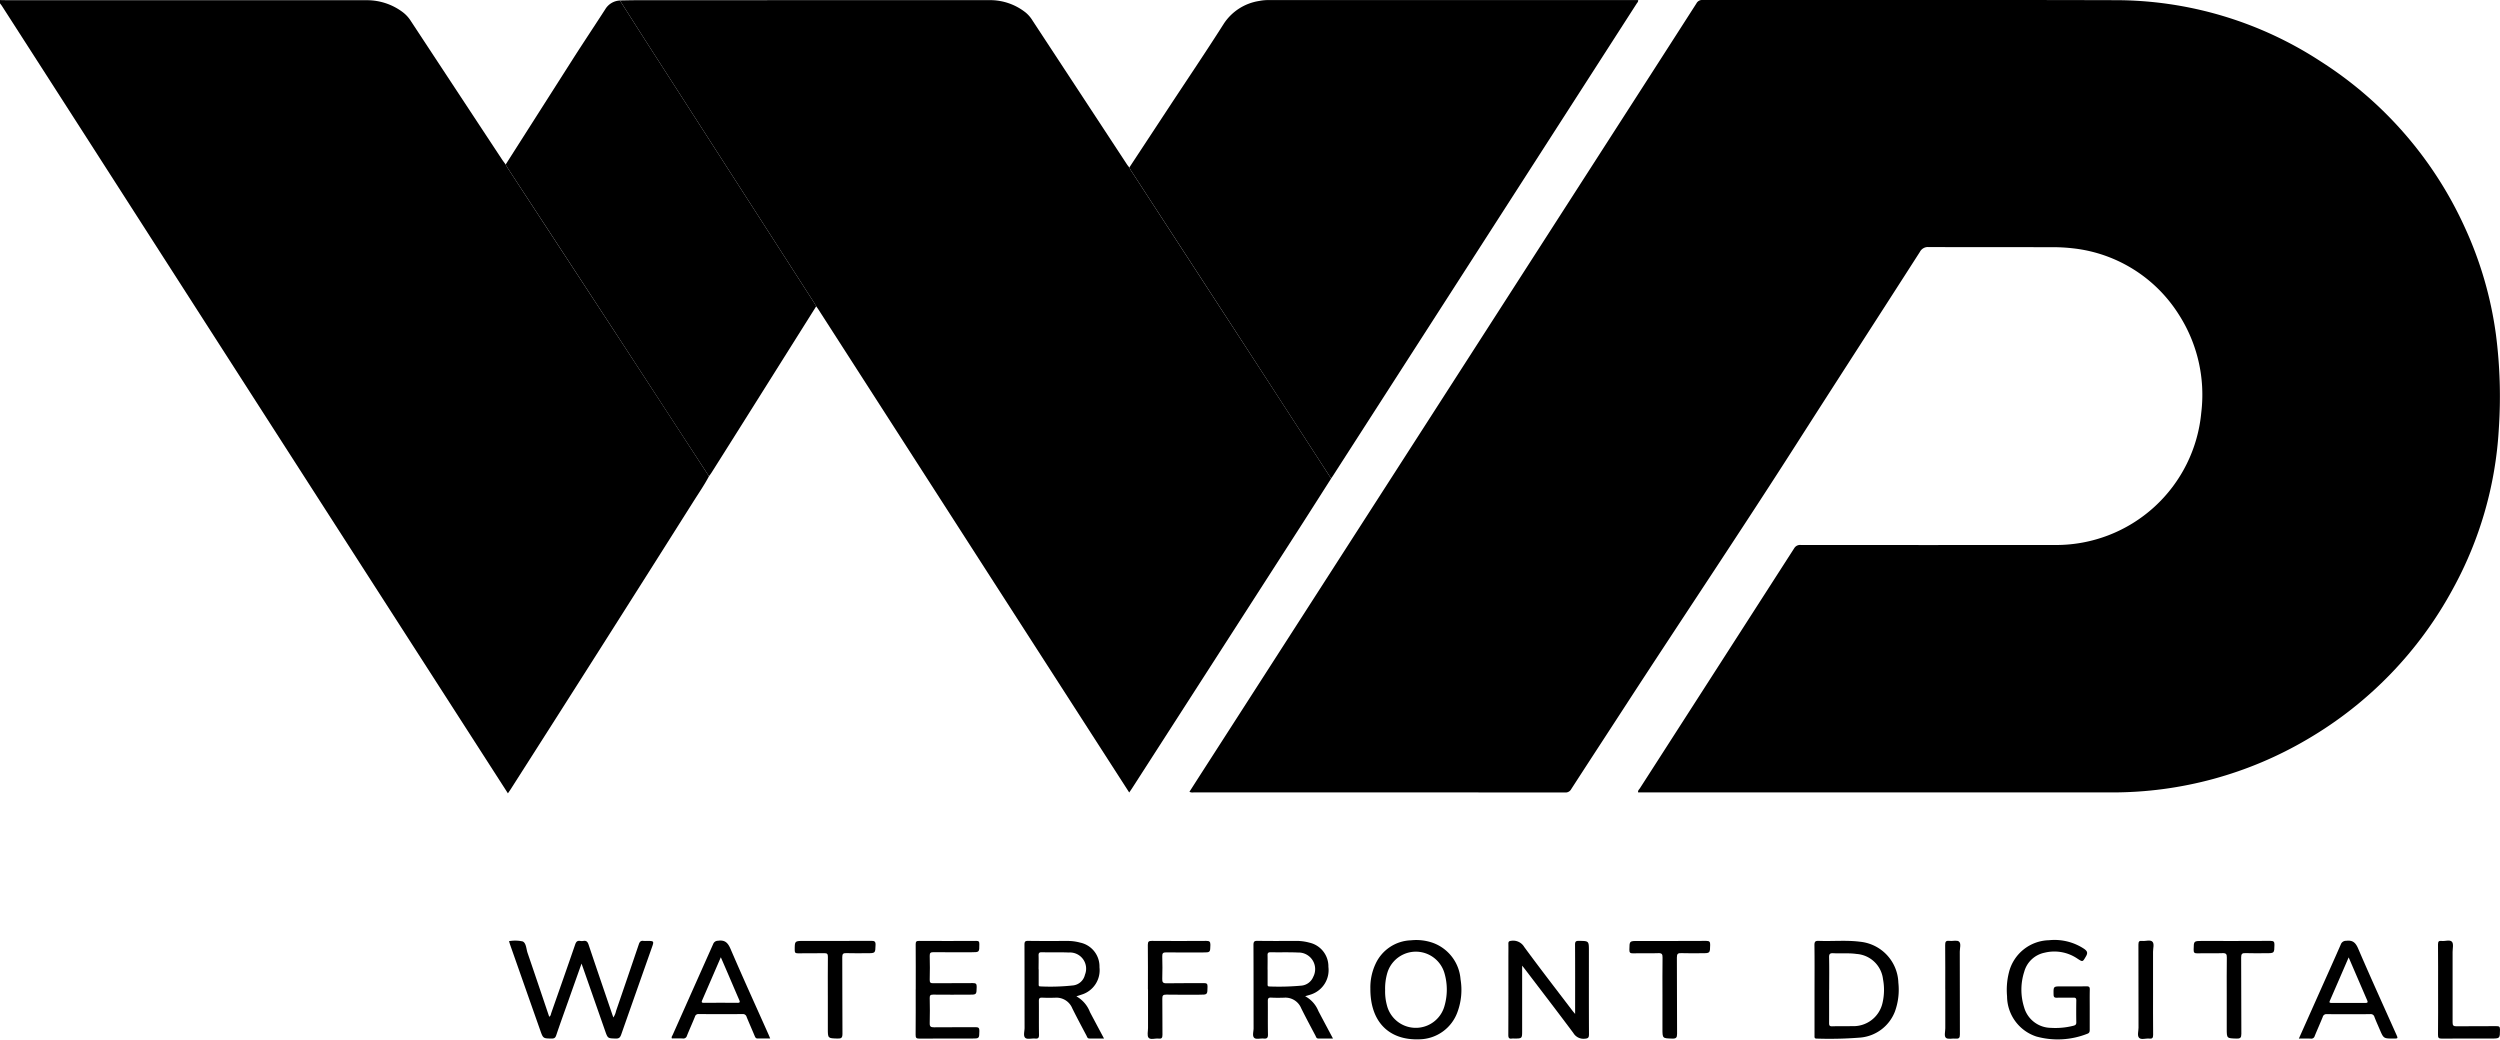 <svg id="Component_49_1" data-name="Component 49 – 1" xmlns="http://www.w3.org/2000/svg" xmlns:xlink="http://www.w3.org/1999/xlink" width="240.999" height="100.21" viewBox="0 0 240.999 100.21">
  <defs>
    <clipPath id="clip-path">
      <rect id="Rectangle_417" data-name="Rectangle 417" width="240.999" height="100.21" fill="none"/>
    </clipPath>
  </defs>
  <g id="Group_1121" data-name="Group 1121" clip-path="url(#clip-path)">
    <path id="Path_368" data-name="Path 368" d="M0,.019c.286,0,.573.012.86.012H35.4a5.741,5.741,0,0,1,3.39,1.126,3.242,3.242,0,0,1,.819.885Q43.989,8.7,48.38,15.36c.114.174.243.337.364.506.071.123.136.251.214.37Q54.5,24.709,60.043,33.18q4.158,6.365,8.3,12.74c-.457.865-1.014,1.668-1.535,2.494Q58.054,62.281,49.225,76.1c-.076.119-.159.234-.263.387l-.817-1.271q-8.428-13.1-16.855-26.207Q20.044,31.51,8.809,14,4.5,7.29.185.581C.129.494.062.415,0,.332Z" transform="translate(0 -0.01)"/>
    <path id="Path_369" data-name="Path 369" d="M243.015,76.331c.444-.694.883-1.381,1.325-2.068l25.471-39.595q8.874-13.8,17.747-27.593,2.168-3.371,4.331-6.745A.614.614,0,0,1,292.479,0c13.253.008,26.505-.019,39.758.017a36.2,36.2,0,0,1,19.8,5.883,37.222,37.222,0,0,1,13.92,16.012,36.234,36.234,0,0,1,3.006,10.35,46.484,46.484,0,0,1,.276,9.091,36.288,36.288,0,0,1-4.409,15.382,37.37,37.37,0,0,1-14.006,14.507,36.981,36.981,0,0,1-18.845,5.147H286.272c-.045-.181.089-.275.16-.385q7.443-11.578,14.886-23.156a.653.653,0,0,1,.648-.31q12.288.006,24.575,0A14.058,14.058,0,0,0,340.557,39.77a14.3,14.3,0,0,0-2.187-9.483,13.841,13.841,0,0,0-10.093-6.338,17.117,17.117,0,0,0-2.262-.119c-3.913-.008-7.827,0-11.739-.013a.866.866,0,0,0-.841.461c-3.966,6.189-7.963,12.359-11.922,18.553C296.095,51.311,290.481,59.663,285,68.1c-1.725,2.657-3.459,5.307-5.178,7.968a.614.614,0,0,1-.591.327q-17.9-.011-35.805-.008a.659.659,0,0,1-.411-.058" transform="translate(-128.355 0)"/>
    <path id="Path_370" data-name="Path 370" d="M126.663.059C127.21.05,127.757.034,128.3.034Q145.322.026,162.34.026a5.518,5.518,0,0,1,3.439,1.2,3.116,3.116,0,0,1,.678.8Q171,8.942,175.534,15.853c.071.108.155.207.234.31.063.113.12.23.191.338q5.72,8.791,11.44,17.582,3.917,6.026,7.821,12.06c-.988,1.549-1.97,3.1-2.964,4.645Q184.148,63.394,176.035,76c-.082.128-.171.252-.278.409-1.191-1.85-2.354-3.654-3.516-5.46q-5.1-7.921-10.2-15.842-8.12-12.624-16.238-25.25c-.07-.109-.15-.212-.224-.318s-.124-.229-.194-.338q-7.858-12.215-15.717-24.429c-1.008-1.567-2.006-3.14-3.009-4.711" transform="translate(-66.901 -0.013)"/>
    <path id="Path_371" data-name="Path 371" d="M250.189,46.138q-3.91-6.031-7.821-12.06-5.716-8.794-11.44-17.582c-.071-.108-.128-.225-.191-.338l3.8-5.776c1.777-2.7,3.586-5.376,5.316-8.1A4.979,4.979,0,0,1,243.265.1,4.377,4.377,0,0,1,244.2.016q17.6,0,35.21,0h.378c.021.164-.082.244-.141.336Q265.018,23.1,250.385,45.847c-.063.1-.131.194-.2.291" transform="translate(-121.871 -0.008)"/>
    <path id="Path_372" data-name="Path 372" d="M114.329.1c1,1.57,2,3.144,3.009,4.711q7.857,12.215,15.717,24.429c.07.109.129.225.194.338q-3.431,5.457-6.863,10.915-1.612,2.563-3.229,5.123c-.075.12-.164.233-.246.349q-4.15-6.37-8.3-12.739-5.537-8.476-11.085-16.945c-.078-.119-.143-.246-.214-.37q3.265-5.126,6.531-10.251c1.012-1.58,2.053-3.14,3.071-4.717A1.739,1.739,0,0,1,114.329.1" transform="translate(-54.567 -0.051)"/>
    <path id="Path_373" data-name="Path 373" d="M104.011,192.229a3.345,3.345,0,0,1,1.316.028c.342.166.334.72.467,1.106.7,2.041,1.388,4.088,2.085,6.153.158-.087.159-.24.2-.363.771-2.2,1.545-4.392,2.3-6.593.089-.258.2-.4.486-.353a.96.96,0,0,0,.312,0c.283-.045.4.078.494.347.747,2.232,1.511,4.459,2.27,6.687.036.106.074.211.121.344a1.754,1.754,0,0,0,.263-.629q1.105-3.21,2.193-6.425c.086-.258.2-.367.467-.325a1.707,1.707,0,0,0,.274,0c.744,0,.743,0,.5.682q-1.475,4.176-2.943,8.354c-.1.274-.21.385-.514.376-.775-.023-.776-.006-1.033-.74l-2.14-6.113c-.036-.1-.074-.207-.134-.373-.435,1.224-.848,2.386-1.259,3.549-.395,1.116-.8,2.229-1.176,3.35-.078.23-.168.329-.429.327-.834-.01-.837,0-1.115-.787q-1.459-4.14-2.913-8.281c-.034-.1-.06-.2-.1-.324" transform="translate(-54.936 -101.502)"/>
    <path id="Path_374" data-name="Path 374" d="M309.509,194.608v6.248c0,.777,0,.777-.769.777a1.123,1.123,0,0,0-.2,0c-.294.051-.366-.068-.364-.36.012-2.464.007-4.928.007-7.392,0-.456.009-.913,0-1.369-.006-.21.047-.274.274-.3a1.239,1.239,0,0,1,1.257.6c1.511,2.058,3.075,4.078,4.621,6.111.068.09.143.174.281.339v-.458c0-2.073.007-4.146-.007-6.219,0-.293.073-.371.367-.367.968.012.968,0,.968.971,0,2.673-.006,5.345.008,8.018,0,.329-.063.423-.418.444a1.134,1.134,0,0,1-1.087-.549c-1.518-2.037-3.067-4.052-4.606-6.074-.084-.111-.173-.22-.331-.42" transform="translate(-162.775 -101.519)"/>
    <path id="Path_375" data-name="Path 375" d="M370.723,196.931c0-1.434.012-2.868-.009-4.3,0-.338.1-.409.412-.4,1.327.053,2.659-.085,3.984.084a4.1,4.1,0,0,1,3.694,3.951,6.181,6.181,0,0,1-.328,2.768,3.945,3.945,0,0,1-3.314,2.518,37.071,37.071,0,0,1-4.217.1c-.256.008-.223-.144-.223-.3q0-2.209,0-4.418m1.405.014c0,1.069.006,2.138,0,3.207,0,.229.045.321.3.312.625-.022,1.252.007,1.877-.019a2.866,2.866,0,0,0,2.98-2.266,5.519,5.519,0,0,0,.041-2.252,2.76,2.76,0,0,0-2.56-2.438c-.741-.106-1.485-.027-2.225-.069-.317-.018-.422.059-.414.4.025,1.042.009,2.086.009,3.129" transform="translate(-195.803 -101.532)"/>
    <path id="Path_376" data-name="Path 376" d="M261.038,197.57A2.813,2.813,0,0,1,262.313,199c.452.861.912,1.718,1.405,2.645-.513,0-.963,0-1.411,0-.2,0-.219-.166-.281-.282-.462-.874-.931-1.746-1.37-2.633a1.645,1.645,0,0,0-1.647-1.021c-.417.014-.835.017-1.251-.006-.269-.014-.324.093-.321.338.011,1.07-.009,2.139.014,3.208.007.335-.1.431-.417.4s-.722.1-.9-.062c-.217-.186-.068-.611-.069-.932-.006-2.673,0-5.347-.012-8.02,0-.325.077-.411.4-.405,1.239.021,2.478.011,3.717.007a4.661,4.661,0,0,1,1.275.167,2.342,2.342,0,0,1,1.832,2.333,2.472,2.472,0,0,1-1.675,2.66c-.145.052-.3.09-.563.17M257.417,195v1.368c0,.13-.025.268.183.261a23.821,23.821,0,0,0,3.082-.082,1.367,1.367,0,0,0,1.134-.847,1.6,1.6,0,0,0-1.471-2.344c-.885-.04-1.772-.009-2.658-.026-.238,0-.28.1-.275.3.012.456,0,.912,0,1.368" transform="translate(-135.22 -101.533)"/>
    <path id="Path_377" data-name="Path 377" d="M214.272,197.578a2.947,2.947,0,0,1,1.313,1.524c.435.826.877,1.649,1.353,2.543-.511,0-.959,0-1.406,0-.2,0-.222-.161-.283-.277-.462-.875-.93-1.746-1.37-2.633a1.646,1.646,0,0,0-1.644-1.023c-.417.014-.835.016-1.252-.005-.263-.013-.328.083-.325.334.012,1.082-.006,2.164.013,3.246.005.3-.083.39-.373.362-.322-.03-.754.1-.944-.061-.222-.192-.073-.635-.073-.968-.006-2.673,0-5.346-.01-8.019,0-.287.062-.373.361-.368,1.265.019,2.53.01,3.795.008a4.55,4.55,0,0,1,1.2.157,2.347,2.347,0,0,1,1.874,2.377,2.459,2.459,0,0,1-1.746,2.646l-.479.157m-3.635-2.605q0,.7,0,1.407c0,.114-.025.25.16.243a19.869,19.869,0,0,0,3.2-.1A1.329,1.329,0,0,0,215.1,195.5a1.561,1.561,0,0,0-1.55-2.144c-.872-.036-1.746-.007-2.619-.025-.252-.005-.306.09-.3.318.016.443,0,.886,0,1.329" transform="translate(-110.512 -101.534)"/>
    <path id="Path_378" data-name="Path 378" d="M279.987,196.773a5.34,5.34,0,0,1,.493-2.4,3.9,3.9,0,0,1,3.428-2.285,4.838,4.838,0,0,1,2.118.25,4.066,4.066,0,0,1,2.653,3.514,6.166,6.166,0,0,1-.284,3.117,3.969,3.969,0,0,1-3.689,2.663c-2.942.11-4.726-1.7-4.72-4.855m1.423.111a5.053,5.053,0,0,0,.169,1.452,2.869,2.869,0,0,0,5.542.117,5.678,5.678,0,0,0-.014-3.277,2.872,2.872,0,0,0-5.468-.007,5.307,5.307,0,0,0-.229,1.715" transform="translate(-147.883 -101.443)"/>
    <path id="Path_379" data-name="Path 379" d="M418.017,198.8c0,.639,0,1.278,0,1.917,0,.186-.024.317-.23.388a7.746,7.746,0,0,1-4.909.267,4.1,4.1,0,0,1-2.829-3.882,6.84,6.84,0,0,1,.178-2.289,4.077,4.077,0,0,1,3.854-3.112,5.171,5.171,0,0,1,3.387.824c.283.2.4.362.193.718-.332.561-.3.578-.851.217a3.953,3.953,0,0,0-3.143-.557,2.558,2.558,0,0,0-1.961,1.83,5.621,5.621,0,0,0-.015,3.426,2.714,2.714,0,0,0,2.573,1.988,7.072,7.072,0,0,0,2.171-.2c.185-.047.293-.106.289-.33-.013-.7-.011-1.408,0-2.112,0-.2-.06-.274-.267-.27-.535.012-1.07-.005-1.6.008-.228.006-.319-.05-.324-.3-.014-.794-.025-.793.758-.793.809,0,1.617.008,2.426-.006.243,0,.311.073.306.31-.015.652-.005,1.3-.005,1.956" transform="translate(-216.569 -101.451)"/>
    <path id="Path_380" data-name="Path 380" d="M146.72,201.617c-.435,0-.812-.009-1.189,0-.187.007-.24-.1-.3-.241-.255-.613-.524-1.22-.777-1.833a.366.366,0,0,0-.393-.282c-1.409.014-2.818.011-4.226,0a.336.336,0,0,0-.365.255c-.247.616-.525,1.219-.771,1.835a.354.354,0,0,1-.4.265c-.35-.019-.7-.005-1.051-.005-.067-.144.03-.238.074-.335q1.953-4.386,3.908-8.771a.484.484,0,0,1,.458-.31c.667-.1.957.186,1.215.789,1.181,2.75,2.423,5.473,3.642,8.206.052.117.1.235.178.421m-4.758-7.826c-.618,1.428-1.2,2.774-1.785,4.118-.08.183-.1.277.156.276q1.619-.013,3.239,0c.25,0,.246-.09.163-.278-.343-.785-.677-1.574-1.015-2.361-.24-.558-.481-1.115-.758-1.754" transform="translate(-72.478 -101.506)"/>
    <path id="Path_381" data-name="Path 381" d="M469.7,201.625l2.109-4.729c.646-1.448,1.3-2.894,1.933-4.347a.529.529,0,0,1,.515-.345c.63-.078.909.171,1.159.754,1.189,2.771,2.441,5.515,3.671,8.269.177.4.177.4-.268.4-.952,0-.953,0-1.326-.871-.174-.406-.358-.809-.514-1.222a.359.359,0,0,0-.406-.26q-2.091.015-4.183,0a.359.359,0,0,0-.392.274c-.249.614-.521,1.219-.773,1.833a.334.334,0,0,1-.37.253c-.363-.018-.728-.005-1.155-.005m4.8-7.831c-.62,1.435-1.206,2.793-1.8,4.15-.06.139-.107.243.12.243q1.659,0,3.317,0c.2,0,.218-.079.151-.235-.585-1.356-1.17-2.713-1.792-4.158" transform="translate(-248.088 -101.511)"/>
    <path id="Path_382" data-name="Path 382" d="M187.091,196.907c0-1.447.006-2.894-.006-4.341,0-.252.062-.328.321-.327q2.758.017,5.516,0c.243,0,.3.066.3.305,0,.789.012.789-.765.789-1.213,0-2.425.008-3.637-.006-.274,0-.393.042-.382.356.025.769.017,1.539,0,2.308,0,.251.06.332.323.329,1.277-.014,2.555,0,3.833-.013.287,0,.379.063.372.364-.017.753,0,.753-.757.753-1.147,0-2.295.008-3.442-.006-.258,0-.334.07-.329.327.016.808.025,1.617,0,2.424-.012.347.117.4.423.4,1.33-.016,2.66,0,3.99-.013.288,0,.38.067.374.367-.016.728,0,.729-.738.729-1.682,0-3.364-.008-5.046.008-.3,0-.364-.083-.361-.369.015-1.46.007-2.92.007-4.38" transform="translate(-98.814 -101.537)"/>
    <path id="Path_383" data-name="Path 383" d="M234.5,196.914c0-1.433.011-2.867-.008-4.3,0-.321.1-.378.392-.376q2.62.02,5.24,0c.3,0,.4.061.4.381-.02.732,0,.733-.741.733-1.173,0-2.346.013-3.519-.008-.32-.006-.387.1-.38.394.019.716.023,1.434,0,2.15-.011.327.056.444.419.436,1.2-.027,2.4,0,3.6-.017.276,0,.349.07.344.344-.012.773,0,.773-.77.773-1.069,0-2.138.013-3.206-.008-.319-.007-.386.1-.382.394.016,1.16,0,2.32.013,3.48,0,.294-.076.4-.37.364-.331-.041-.776.143-.967-.081-.163-.191-.053-.62-.054-.944q0-1.857,0-3.714" transform="translate(-123.842 -101.536)"/>
    <path id="Path_384" data-name="Path 384" d="M165.563,197.527c0-1.251-.008-2.5.006-3.753,0-.268-.061-.357-.342-.351-.847.019-1.694,0-2.541.012-.228,0-.313-.041-.314-.295,0-.9-.016-.9.881-.9,2.164,0,4.328.006,6.491-.007.3,0,.432.042.42.392-.026.8-.006.8-.824.8-.664,0-1.33.016-1.994-.007-.3-.01-.392.068-.391.382.014,2.463,0,4.927.018,7.39,0,.385-.1.474-.472.462-.937-.028-.938-.008-.938-.963v-3.167" transform="translate(-85.761 -101.536)"/>
    <path id="Path_385" data-name="Path 385" d="M336.094,197.531c0-1.225-.011-2.451.008-3.675.005-.327-.051-.452-.417-.437-.807.034-1.616-.006-2.424.018-.307.009-.361-.092-.357-.372.014-.821,0-.821.837-.821,2.19,0,4.38.007,6.57-.008.313,0,.389.088.382.389-.017.8,0,.8-.819.8-.652,0-1.3.019-1.955-.008-.333-.014-.437.062-.435.419.018,2.451,0,4.9.019,7.351,0,.377-.09.479-.468.468-.941-.029-.942-.009-.942-.96Z" transform="translate(-175.833 -101.535)"/>
    <path id="Path_386" data-name="Path 386" d="M451.384,197.492c0-1.212-.011-2.425.008-3.636.005-.327-.052-.452-.418-.437-.807.033-1.617-.006-2.424.018-.308.009-.361-.093-.356-.373.014-.821,0-.821.837-.821,2.19,0,4.38.007,6.57-.008.314,0,.388.089.381.389-.017.8,0,.8-.819.8-.652,0-1.3.019-1.955-.008-.334-.014-.437.063-.434.419.018,2.451,0,4.9.019,7.351,0,.378-.091.479-.468.467-.941-.029-.941-.009-.941-.961v-3.206" transform="translate(-236.727 -101.535)"/>
    <path id="Path_387" data-name="Path 387" d="M498.124,196.883c0-1.447.008-2.894-.008-4.34,0-.282.081-.369.35-.336.343.043.8-.153,1,.087.169.2.057.646.057.983,0,2.255.006,4.51,0,6.765,0,.293.056.4.377.393,1.277-.02,2.555,0,3.833-.014.251,0,.365.032.36.328-.01.865.006.866-.875.866-1.578,0-3.155-.008-4.732.007-.285,0-.374-.058-.37-.36.018-1.459.009-2.92.009-4.379" transform="translate(-263.094 -101.501)"/>
    <path id="Path_388" data-name="Path 388" d="M397.39,196.891c0-1.419.009-2.838-.007-4.258,0-.306.043-.456.392-.414.32.039.752-.1.942.067.224.193.074.636.074.969.006,2.656,0,5.313.011,7.969,0,.315-.065.449-.4.413-.32-.034-.741.095-.941-.067s-.064-.609-.067-.929c-.009-1.25,0-2.5,0-3.75" transform="translate(-209.869 -101.518)"/>
    <path id="Path_389" data-name="Path 389" d="M438.275,196.921c0,1.445-.009,2.891.007,4.336,0,.3-.081.395-.372.362-.333-.037-.77.139-.976-.068s-.06-.643-.061-.977c0-2.669,0-5.338-.009-8.007,0-.291.068-.4.363-.362.333.039.767-.136.979.068s.065.642.067.976c.008,1.224,0,2.448,0,3.672" transform="translate(-230.721 -101.501)"/>
  </g>
</svg>
